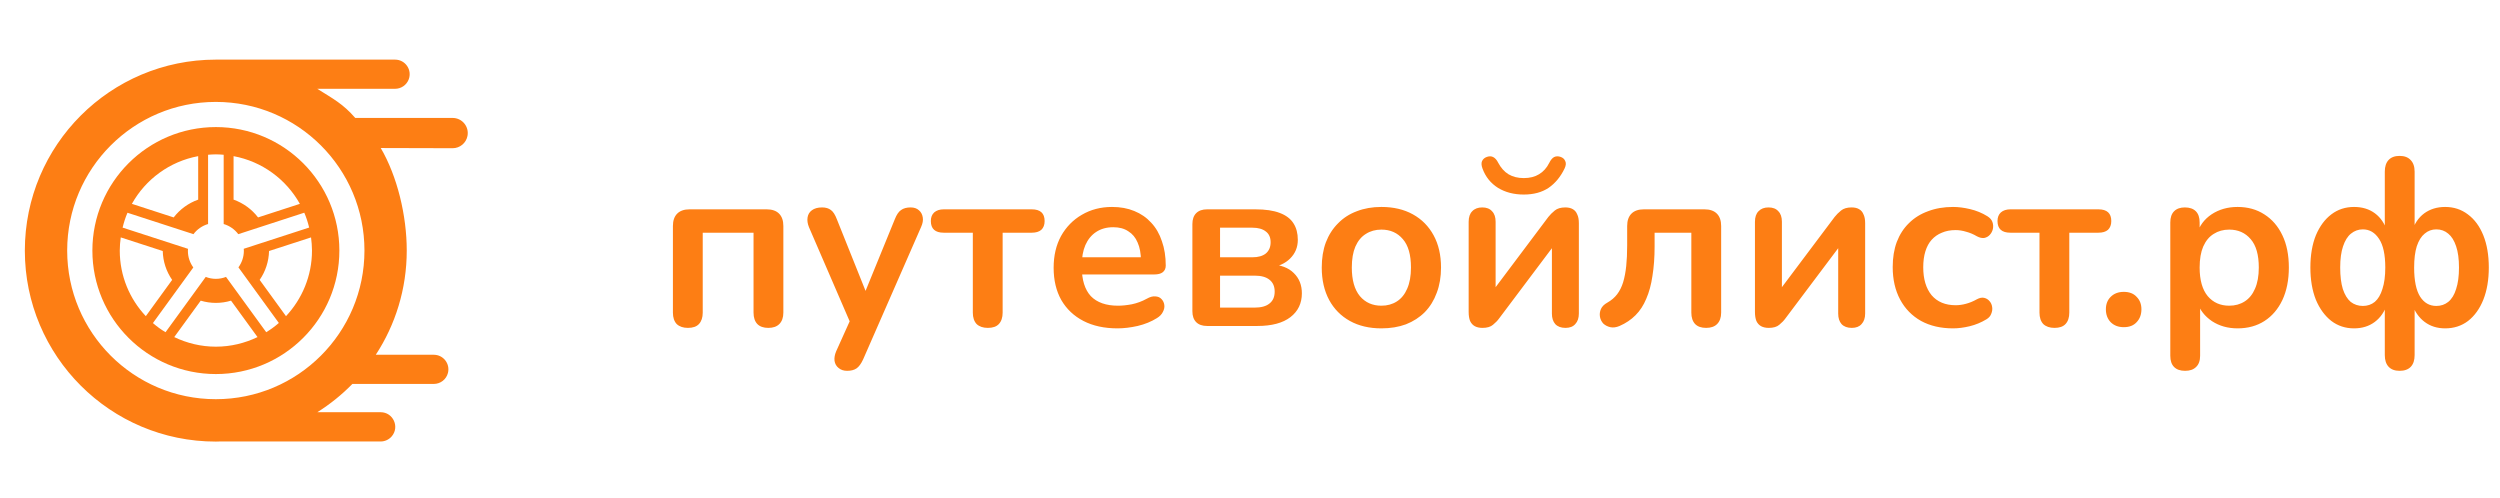 <svg width="1000" height="199" viewBox="0 0 1000 199" fill="none" xmlns="http://www.w3.org/2000/svg">
<path d="M135.747 100.226C135.747 72.953 113.623 50.829 86.35 50.829C59.078 50.829 36.953 72.953 36.953 100.226C36.953 127.498 59.078 149.623 86.35 149.623C113.623 149.623 135.747 127.498 135.747 100.226ZM124.795 100.226C124.795 110.384 120.819 119.587 114.398 126.465L103.863 111.954C106.208 108.575 107.501 104.599 107.62 100.405L124.417 94.959C124.635 96.688 124.795 98.437 124.795 100.226ZM93.427 62.458C104.837 64.585 114.478 71.741 119.944 81.541L103.227 86.968C100.722 83.688 97.303 81.223 93.427 79.851V62.458ZM79.274 62.458V79.851C75.397 81.223 71.978 83.707 69.474 86.968L52.756 81.541C58.223 71.721 67.864 64.585 79.274 62.458ZM47.906 100.226C47.906 98.437 48.065 96.688 48.304 94.959L65.101 100.405C65.2 104.599 66.512 108.575 68.858 111.954L58.322 126.465C51.862 119.587 47.906 110.384 47.906 100.226ZM61.165 129.228L77.326 106.985C75.974 105.136 75.159 102.85 75.159 100.365C75.159 100.087 75.179 99.809 75.199 99.53L49.039 91.043C49.536 88.995 50.172 87.007 50.987 85.099L77.385 93.666C78.817 91.738 80.864 90.307 83.229 89.611V61.901C84.263 61.822 85.297 61.742 86.35 61.742C87.404 61.742 88.438 61.822 89.471 61.901V89.611C91.837 90.307 93.864 91.738 95.315 93.666L121.713 85.079C122.528 86.987 123.165 88.975 123.661 91.023L97.502 99.51C97.522 99.789 97.542 100.047 97.542 100.326C97.542 102.81 96.727 105.076 95.375 106.945L111.536 129.188C109.965 130.559 108.276 131.792 106.487 132.885L90.405 110.762C89.153 111.258 87.781 111.537 86.35 111.537C84.919 111.537 83.547 111.258 82.295 110.762L66.214 132.885C64.425 131.832 62.735 130.599 61.165 129.228ZM80.287 120.263C82.255 120.859 84.303 121.157 86.35 121.157C88.398 121.157 90.445 120.859 92.413 120.263L103.008 134.833C97.959 137.258 92.334 138.67 86.35 138.67C80.367 138.67 74.742 137.258 69.692 134.833L80.287 120.263Z" fill="#FD7E14"/>
<path d="M156.633 174.613C159.969 170.833 157.286 164.885 152.244 164.885H126.939C132.047 161.664 136.759 157.868 140.953 153.574H173.524C176.204 153.574 178.539 151.748 179.186 149.148C180.101 145.467 177.317 141.906 173.524 141.906H150.315C158.147 129.919 162.699 115.607 162.699 100.221C162.699 86.187 158.903 70.501 152.303 59.21L181.032 59.288C183.948 59.296 186.456 57.225 186.999 54.36C187.707 50.629 184.846 47.175 181.049 47.175H142.102C137.172 41.51 133.28 39.533 126.899 35.518H158.032C160.448 35.518 162.614 34.028 163.479 31.772C164.944 27.951 162.123 23.85 158.032 23.85H86.328C44.147 23.85 9.936 58.04 9.936 100.241C9.936 142.422 44.127 176.633 86.328 176.633C86.825 176.633 87.302 176.613 87.779 176.593H152.244C153.923 176.593 155.522 175.872 156.633 174.613ZM26.872 100.221C26.872 67.383 53.489 40.766 86.328 40.766C119.166 40.766 145.783 67.383 145.783 100.221C145.783 133.06 119.166 159.677 86.328 159.677C53.489 159.677 26.872 133.06 26.872 100.221Z" fill="#FD7E14"/>
<path d="M275.176 131.154C273.268 131.154 271.773 130.645 270.692 129.627C269.674 128.546 269.165 127.019 269.165 125.047V90.412C269.165 88.249 269.738 86.595 270.883 85.45C272.028 84.305 273.681 83.733 275.844 83.733H306.663C308.826 83.733 310.48 84.305 311.625 85.45C312.77 86.595 313.342 88.249 313.342 90.412V125.047C313.342 127.019 312.801 128.546 311.72 129.627C310.702 130.645 309.239 131.154 307.331 131.154C305.423 131.154 303.96 130.645 302.942 129.627C301.924 128.546 301.415 127.019 301.415 125.047V93.083H281.092V125.047C281.092 127.019 280.583 128.546 279.565 129.627C278.611 130.645 277.148 131.154 275.176 131.154ZM338.863 148.329C337.463 148.329 336.318 147.947 335.428 147.184C334.537 146.484 333.996 145.53 333.806 144.321C333.678 143.113 333.901 141.84 334.474 140.505L340.962 126.097V131.059L323.596 90.889C323.024 89.49 322.833 88.186 323.024 86.977C323.215 85.768 323.787 84.814 324.741 84.115C325.759 83.351 327.127 82.969 328.844 82.969C330.307 82.969 331.484 83.319 332.374 84.019C333.265 84.655 334.06 85.895 334.76 87.74L347.641 119.895H344.778L357.946 87.645C358.645 85.864 359.472 84.655 360.426 84.019C361.381 83.319 362.653 82.969 364.243 82.969C365.642 82.969 366.756 83.351 367.583 84.115C368.409 84.814 368.918 85.768 369.109 86.977C369.3 88.122 369.077 89.394 368.441 90.793L345.255 143.749C344.429 145.53 343.538 146.738 342.584 147.374C341.63 148.011 340.389 148.329 338.863 148.329ZM395.141 131.154C393.233 131.154 391.738 130.645 390.656 129.627C389.639 128.546 389.13 127.019 389.13 125.047V93.083H377.489C374.054 93.083 372.337 91.525 372.337 88.408C372.337 86.945 372.782 85.8 373.673 84.973C374.627 84.146 375.899 83.733 377.489 83.733H412.697C416.132 83.733 417.85 85.291 417.85 88.408C417.85 89.935 417.404 91.112 416.514 91.939C415.623 92.702 414.351 93.083 412.697 93.083H401.057V125.047C401.057 127.019 400.548 128.546 399.53 129.627C398.576 130.645 397.113 131.154 395.141 131.154ZM447.025 131.345C441.745 131.345 437.197 130.359 433.381 128.387C429.564 126.415 426.606 123.616 424.507 119.99C422.472 116.365 421.454 112.071 421.454 107.109C421.454 102.275 422.44 98.045 424.412 94.419C426.447 90.793 429.214 87.963 432.713 85.927C436.275 83.828 440.314 82.779 444.83 82.779C448.138 82.779 451.096 83.319 453.704 84.401C456.376 85.482 458.634 87.04 460.478 89.076C462.387 91.112 463.818 93.592 464.772 96.518C465.79 99.381 466.299 102.625 466.299 106.251C466.299 107.396 465.885 108.286 465.058 108.922C464.295 109.495 463.182 109.781 461.719 109.781H431.091V102.911H457.902L456.376 104.342C456.376 101.416 455.93 98.967 455.04 96.995C454.213 95.023 452.973 93.529 451.319 92.511C449.728 91.43 447.725 90.889 445.308 90.889C442.636 90.889 440.346 91.525 438.438 92.797C436.593 94.006 435.162 95.755 434.144 98.045C433.19 100.271 432.713 102.943 432.713 106.06V106.728C432.713 111.944 433.921 115.856 436.339 118.464C438.819 121.008 442.445 122.28 447.216 122.28C448.87 122.28 450.714 122.09 452.75 121.708C454.849 121.263 456.821 120.531 458.666 119.513C460.001 118.75 461.178 118.432 462.196 118.559C463.214 118.623 464.009 118.973 464.581 119.609C465.217 120.245 465.599 121.04 465.726 121.994C465.854 122.885 465.663 123.807 465.154 124.761C464.709 125.715 463.913 126.542 462.768 127.242C460.542 128.641 457.966 129.691 455.04 130.391C452.177 131.027 449.506 131.345 447.025 131.345ZM482.869 130.391C480.961 130.391 479.498 129.882 478.48 128.864C477.462 127.846 476.953 126.383 476.953 124.475V89.648C476.953 87.74 477.462 86.277 478.48 85.259C479.498 84.242 480.961 83.733 482.869 83.733H502.143C506.15 83.733 509.394 84.21 511.875 85.164C514.419 86.118 516.264 87.518 517.409 89.362C518.554 91.143 519.127 93.338 519.127 95.946C519.127 98.872 518.109 101.353 516.073 103.388C514.101 105.36 511.462 106.569 508.154 107.014V105.678C512.288 105.933 515.405 107.109 517.504 109.209C519.667 111.308 520.749 114.011 520.749 117.319C520.749 121.326 519.222 124.507 516.169 126.86C513.115 129.214 508.694 130.391 502.906 130.391H482.869ZM488.021 123.044H501.856C504.464 123.044 506.436 122.503 507.772 121.422C509.172 120.34 509.871 118.75 509.871 116.651C509.871 114.552 509.172 112.962 507.772 111.88C506.436 110.799 504.464 110.258 501.856 110.258H488.021V123.044ZM488.021 102.911H500.998C503.288 102.911 505.069 102.402 506.341 101.385C507.613 100.303 508.249 98.808 508.249 96.9C508.249 94.992 507.613 93.561 506.341 92.606C505.069 91.589 503.288 91.08 500.998 91.08H488.021V102.911ZM552.556 131.345C547.722 131.345 543.523 130.359 539.961 128.387C536.399 126.415 533.632 123.616 531.66 119.99C529.688 116.301 528.702 111.976 528.702 107.014C528.702 103.261 529.243 99.921 530.324 96.995C531.469 94.006 533.091 91.461 535.191 89.362C537.29 87.2 539.802 85.578 542.728 84.496C545.654 83.351 548.93 82.779 552.556 82.779C557.39 82.779 561.589 83.765 565.151 85.737C568.713 87.708 571.48 90.507 573.452 94.133C575.424 97.759 576.41 102.052 576.41 107.014C576.41 110.767 575.837 114.138 574.692 117.128C573.611 120.118 572.021 122.694 569.921 124.857C567.822 126.956 565.31 128.578 562.384 129.723C559.458 130.804 556.182 131.345 552.556 131.345ZM552.556 122.28C554.91 122.28 556.977 121.708 558.758 120.563C560.539 119.418 561.907 117.732 562.861 115.506C563.879 113.216 564.387 110.385 564.387 107.014C564.387 101.925 563.306 98.14 561.143 95.66C558.981 93.115 556.118 91.843 552.556 91.843C550.202 91.843 548.135 92.415 546.354 93.561C544.573 94.642 543.174 96.328 542.156 98.618C541.202 100.844 540.725 103.643 540.725 107.014C540.725 112.039 541.806 115.856 543.969 118.464C546.131 121.008 548.994 122.28 552.556 122.28ZM592.997 131.154C591.788 131.154 590.771 130.931 589.944 130.486C589.117 130.041 588.481 129.341 588.035 128.387C587.654 127.433 587.463 126.224 587.463 124.761V88.694C587.463 86.85 587.94 85.45 588.894 84.496C589.848 83.478 591.184 82.969 592.902 82.969C594.619 82.969 595.923 83.478 596.814 84.496C597.768 85.45 598.245 86.85 598.245 88.694V118.178H595.764L619.331 86.786C620.031 85.895 620.89 85.037 621.908 84.21C622.925 83.383 624.325 82.969 626.106 82.969C627.314 82.969 628.3 83.192 629.064 83.637C629.891 84.083 630.495 84.782 630.877 85.737C631.322 86.627 631.544 87.804 631.544 89.267V125.429C631.544 127.21 631.067 128.61 630.113 129.627C629.223 130.645 627.919 131.154 626.201 131.154C624.42 131.154 623.053 130.645 622.098 129.627C621.208 128.61 620.763 127.21 620.763 125.429V95.85H623.339L599.676 127.337C599.04 128.228 598.213 129.087 597.195 129.914C596.241 130.74 594.842 131.154 592.997 131.154ZM609.504 77.817C605.56 77.817 602.125 76.927 599.199 75.145C596.273 73.301 594.206 70.725 592.997 67.417C592.552 66.208 592.488 65.222 592.806 64.459C593.188 63.632 593.856 63.06 594.81 62.742C595.764 62.423 596.591 62.455 597.291 62.837C598.054 63.219 598.722 63.982 599.294 65.127C600.376 67.162 601.743 68.689 603.397 69.707C605.115 70.725 607.15 71.234 609.504 71.234C611.921 71.234 613.956 70.725 615.61 69.707C617.328 68.689 618.695 67.162 619.713 65.127C620.286 63.982 620.922 63.219 621.621 62.837C622.385 62.455 623.243 62.423 624.198 62.742C625.152 63.06 625.788 63.632 626.106 64.459C626.488 65.222 626.392 66.208 625.82 67.417C624.229 70.725 622.098 73.301 619.427 75.145C616.755 76.927 613.447 77.817 609.504 77.817ZM682.45 131.154C680.541 131.154 679.078 130.645 678.061 129.627C677.043 128.546 676.534 127.019 676.534 125.047V93.083H661.84V98.522C661.84 102.911 661.554 106.855 660.981 110.354C660.473 113.852 659.646 116.905 658.501 119.513C657.419 122.121 655.988 124.316 654.207 126.097C652.426 127.878 650.295 129.309 647.814 130.391C646.478 130.963 645.238 131.122 644.093 130.868C643.012 130.613 642.089 130.136 641.326 129.436C640.626 128.673 640.181 127.783 639.99 126.765C639.799 125.683 639.927 124.634 640.372 123.616C640.817 122.598 641.676 121.74 642.948 121.04C644.538 120.149 645.842 119.036 646.86 117.7C647.878 116.365 648.673 114.774 649.245 112.93C649.818 111.021 650.231 108.859 650.486 106.442C650.74 104.024 650.867 101.257 650.867 98.14V90.412C650.867 88.249 651.44 86.595 652.585 85.45C653.73 84.305 655.384 83.733 657.547 83.733H681.782C683.945 83.733 685.598 84.305 686.743 85.45C687.888 86.595 688.461 88.249 688.461 90.412V125.047C688.461 127.019 687.92 128.546 686.839 129.627C685.821 130.645 684.358 131.154 682.45 131.154ZM707.513 131.154C706.305 131.154 705.287 130.931 704.46 130.486C703.633 130.041 702.997 129.341 702.552 128.387C702.17 127.433 701.979 126.224 701.979 124.761V88.694C701.979 86.85 702.456 85.45 703.41 84.496C704.365 83.478 705.7 82.969 707.418 82.969C709.135 82.969 710.439 83.478 711.33 84.496C712.284 85.45 712.761 86.85 712.761 88.694V118.178H710.28L733.848 86.786C734.547 85.895 735.406 85.037 736.424 84.21C737.442 83.383 738.841 82.969 740.622 82.969C741.831 82.969 742.817 83.192 743.58 83.637C744.407 84.083 745.011 84.782 745.393 85.737C745.838 86.627 746.061 87.804 746.061 89.267V125.429C746.061 127.21 745.584 128.61 744.63 129.627C743.739 130.645 742.435 131.154 740.718 131.154C738.937 131.154 737.569 130.645 736.615 129.627C735.724 128.61 735.279 127.21 735.279 125.429V95.85H737.855L714.192 127.337C713.556 128.228 712.729 129.087 711.712 129.914C710.757 130.74 709.358 131.154 707.513 131.154ZM781.223 131.345C776.325 131.345 772.063 130.359 768.437 128.387C764.811 126.351 762.013 123.489 760.041 119.8C758.069 116.11 757.083 111.785 757.083 106.823C757.083 103.07 757.623 99.731 758.705 96.805C759.85 93.815 761.472 91.302 763.571 89.267C765.67 87.168 768.214 85.578 771.204 84.496C774.194 83.351 777.533 82.779 781.223 82.779C783.322 82.779 785.58 83.065 787.997 83.637C790.478 84.21 792.8 85.164 794.962 86.5C795.98 87.136 796.648 87.899 796.966 88.79C797.284 89.68 797.348 90.603 797.157 91.557C796.966 92.447 796.553 93.243 795.917 93.942C795.344 94.578 794.613 94.992 793.722 95.183C792.831 95.31 791.846 95.087 790.764 94.515C789.365 93.688 787.934 93.083 786.471 92.702C785.007 92.257 783.608 92.034 782.272 92.034C780.173 92.034 778.328 92.384 776.738 93.083C775.148 93.719 773.78 94.674 772.635 95.946C771.554 97.154 770.727 98.681 770.155 100.526C769.582 102.37 769.296 104.501 769.296 106.919C769.296 111.626 770.409 115.347 772.635 118.082C774.925 120.754 778.138 122.09 782.272 122.09C783.608 122.09 784.976 121.899 786.375 121.517C787.838 121.135 789.301 120.531 790.764 119.704C791.846 119.132 792.8 118.941 793.627 119.132C794.517 119.323 795.249 119.768 795.821 120.467C796.394 121.104 796.744 121.899 796.871 122.853C796.998 123.743 796.871 124.634 796.489 125.524C796.171 126.415 795.535 127.147 794.581 127.719C792.482 128.991 790.255 129.914 787.902 130.486C785.548 131.059 783.322 131.345 781.223 131.345ZM821.805 131.154C819.897 131.154 818.402 130.645 817.321 129.627C816.303 128.546 815.794 127.019 815.794 125.047V93.083H804.154C800.719 93.083 799.001 91.525 799.001 88.408C799.001 86.945 799.446 85.8 800.337 84.973C801.291 84.146 802.563 83.733 804.154 83.733H839.362C842.797 83.733 844.514 85.291 844.514 88.408C844.514 89.935 844.069 91.112 843.178 91.939C842.288 92.702 841.015 93.083 839.362 93.083H827.721V125.047C827.721 127.019 827.212 128.546 826.194 129.627C825.24 130.645 823.777 131.154 821.805 131.154ZM849.508 130.868C847.346 130.868 845.596 130.2 844.261 128.864C842.988 127.528 842.352 125.811 842.352 123.712C842.352 121.676 842.988 120.022 844.261 118.75C845.596 117.414 847.346 116.746 849.508 116.746C851.735 116.746 853.452 117.414 854.661 118.75C855.933 120.022 856.569 121.676 856.569 123.712C856.569 125.811 855.933 127.528 854.661 128.864C853.452 130.2 851.735 130.868 849.508 130.868ZM874.034 148.329C872.126 148.329 870.663 147.82 869.645 146.802C868.628 145.784 868.119 144.289 868.119 142.317V88.981C868.119 87.009 868.628 85.514 869.645 84.496C870.663 83.478 872.094 82.969 873.939 82.969C875.847 82.969 877.31 83.478 878.328 84.496C879.346 85.514 879.855 87.009 879.855 88.981V96.423L878.805 93.561C879.759 90.316 881.699 87.708 884.626 85.737C887.615 83.765 891.082 82.779 895.026 82.779C899.097 82.779 902.659 83.765 905.712 85.737C908.829 87.708 911.246 90.507 912.964 94.133C914.681 97.695 915.54 101.989 915.54 107.014C915.54 111.976 914.681 116.301 912.964 119.99C911.246 123.616 908.861 126.415 905.808 128.387C902.754 130.359 899.16 131.345 895.026 131.345C891.146 131.345 887.742 130.391 884.816 128.482C881.89 126.51 879.918 123.966 878.901 120.849H880.046V142.317C880.046 144.289 879.505 145.784 878.424 146.802C877.406 147.82 875.943 148.329 874.034 148.329ZM891.686 122.28C894.04 122.28 896.107 121.708 897.888 120.563C899.669 119.418 901.037 117.732 901.991 115.506C903.009 113.216 903.518 110.385 903.518 107.014C903.518 101.925 902.436 98.14 900.274 95.66C898.111 93.115 895.248 91.843 891.686 91.843C889.333 91.843 887.265 92.415 885.484 93.561C883.703 94.642 882.304 96.328 881.286 98.618C880.332 100.844 879.855 103.643 879.855 107.014C879.855 112.039 880.936 115.856 883.099 118.464C885.262 121.008 888.124 122.28 891.686 122.28ZM959.837 148.329C957.929 148.329 956.466 147.788 955.448 146.707C954.43 145.625 953.921 144.067 953.921 142.031V121.517H954.875C953.858 124.634 952.204 127.051 949.914 128.769C947.624 130.486 944.857 131.345 941.613 131.345C938.178 131.345 935.156 130.359 932.548 128.387C929.94 126.351 927.873 123.521 926.346 119.895C924.883 116.206 924.152 111.912 924.152 107.014C924.152 102.052 924.883 97.759 926.346 94.133C927.873 90.507 929.94 87.708 932.548 85.737C935.156 83.765 938.178 82.779 941.613 82.779C944.92 82.779 947.719 83.637 950.009 85.355C952.299 87.072 953.921 89.49 954.875 92.606H953.921V68.657C953.921 66.622 954.43 65.063 955.448 63.982C956.466 62.901 957.929 62.36 959.837 62.36C961.745 62.36 963.208 62.901 964.226 63.982C965.307 65.063 965.848 66.622 965.848 68.657V92.606H964.799C965.753 89.49 967.375 87.072 969.665 85.355C972.018 83.637 974.817 82.779 978.061 82.779C981.496 82.779 984.518 83.765 987.126 85.737C989.797 87.708 991.865 90.507 993.328 94.133C994.791 97.759 995.522 102.052 995.522 107.014C995.522 111.912 994.791 116.206 993.328 119.895C991.865 123.521 989.829 126.351 987.221 128.387C984.613 130.359 981.56 131.345 978.061 131.345C974.881 131.345 972.145 130.486 969.856 128.769C967.566 127.051 965.88 124.634 964.799 121.517H965.848V142.031C965.848 144.067 965.339 145.625 964.321 146.707C963.304 147.788 961.809 148.329 959.837 148.329ZM945.143 122.376C946.988 122.376 948.578 121.835 949.914 120.754C951.25 119.609 952.267 117.891 952.967 115.601C953.73 113.311 954.112 110.449 954.112 107.014C954.112 101.862 953.285 98.045 951.631 95.564C949.977 93.02 947.815 91.748 945.143 91.748C943.362 91.748 941.772 92.32 940.372 93.465C939.037 94.546 937.987 96.232 937.224 98.522C936.46 100.748 936.079 103.579 936.079 107.014C936.079 110.449 936.429 113.311 937.128 115.601C937.892 117.891 938.941 119.609 940.277 120.754C941.676 121.835 943.298 122.376 945.143 122.376ZM974.531 122.376C976.376 122.376 977.966 121.835 979.302 120.754C980.701 119.609 981.751 117.891 982.45 115.601C983.214 113.311 983.595 110.449 983.595 107.014C983.595 103.579 983.214 100.748 982.45 98.522C981.687 96.232 980.637 94.546 979.302 93.465C977.966 92.32 976.376 91.748 974.531 91.748C972.75 91.748 971.191 92.32 969.856 93.465C968.52 94.546 967.47 96.232 966.707 98.522C966.007 100.748 965.657 103.579 965.657 107.014C965.657 112.23 966.452 116.11 968.043 118.655C969.633 121.135 971.796 122.376 974.531 122.376Z" fill="#FD7E14"/>
</svg>
